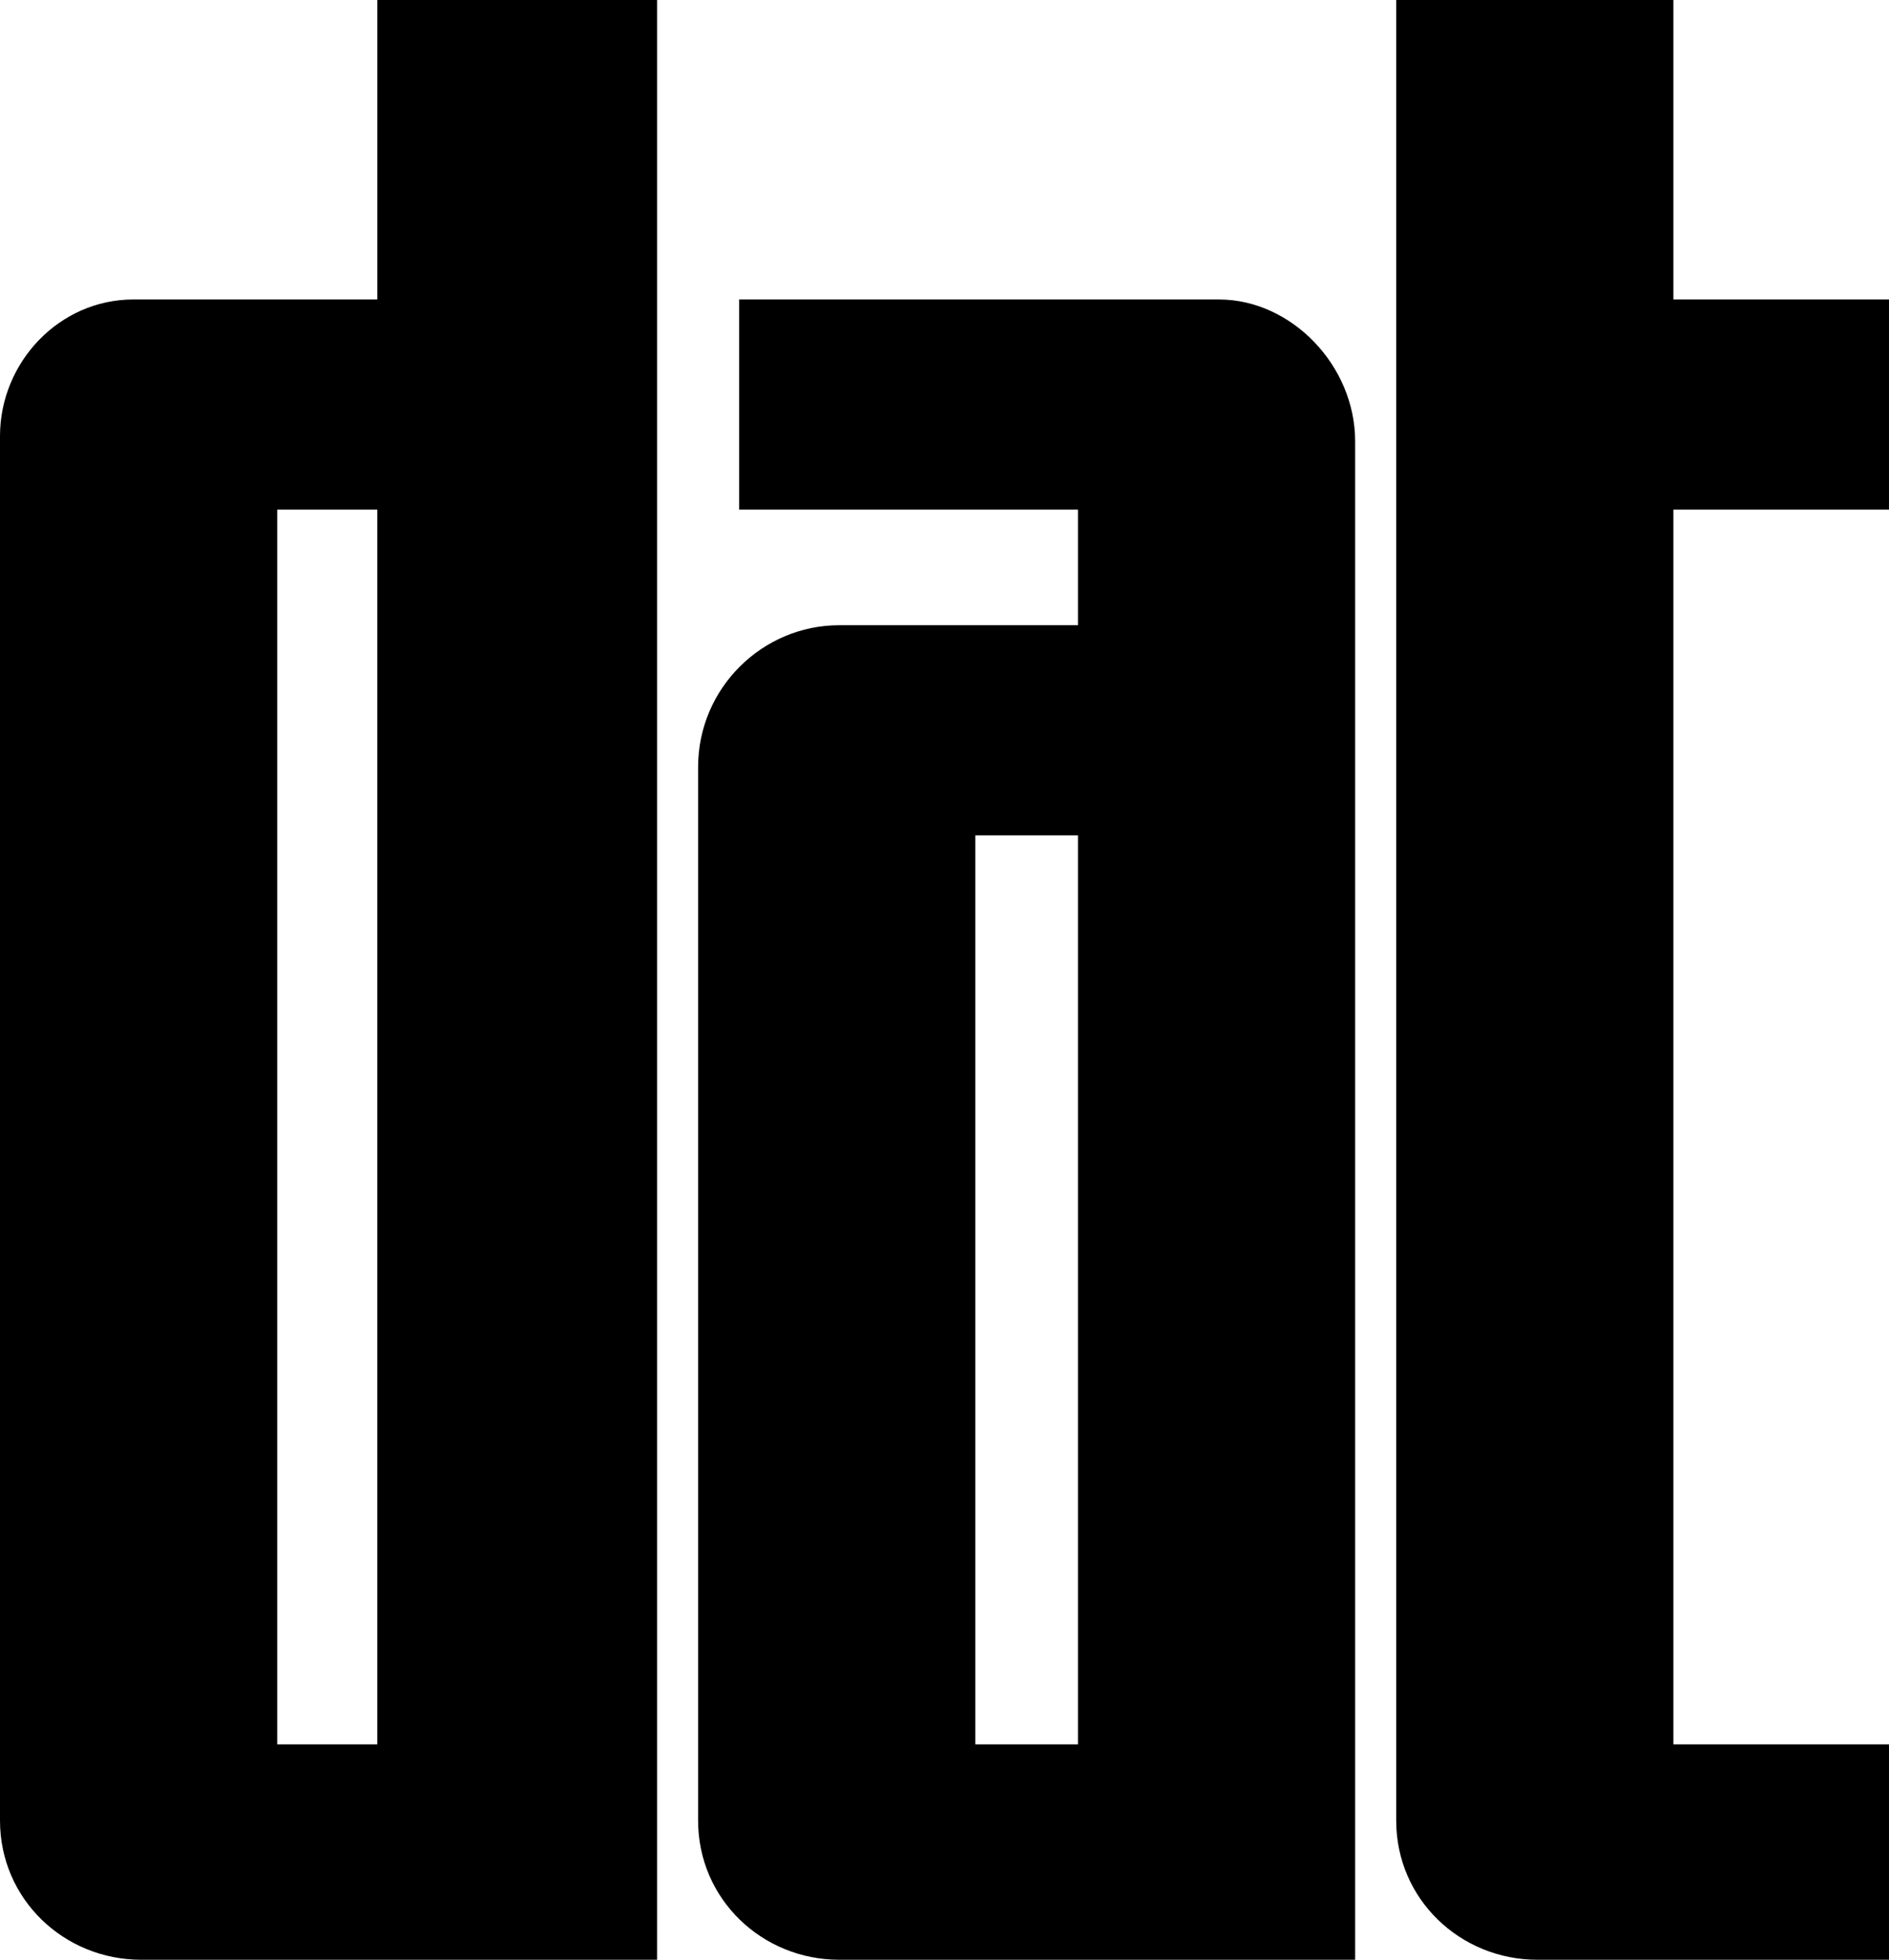 <?xml version="1.0" encoding="UTF-8"?><svg id="Laag_2" xmlns="http://www.w3.org/2000/svg" viewBox="0 0 616 638.84"><g id="Laag_1-2"><path d="M616,166.13V97.62h-70.31V0h-90.39V593.45c0,25.69,20.92,45.39,46.03,45.39h114.67v-70.22h-70.31V166.13h70.31Zm-264.48,402.49h-33.48V272.32h33.48v296.3Zm46.03-471H241.04v68.51h110.48v37.68h-77.84c-25.11,0-46.03,20.55-46.03,46.24v343.4c0,25.69,20.92,45.39,46.03,45.39h168.23V143.87c0-24.83-20.92-46.24-44.36-46.24M90.39,166.13h32.64v402.49h-32.64V166.13ZM0,593.45c0,25.69,20.92,45.39,46.03,45.39H214.27V0H123.04V97.62H43.52C19.25,97.62,0,118.18,0,142.15v451.3Z"/></g></svg>